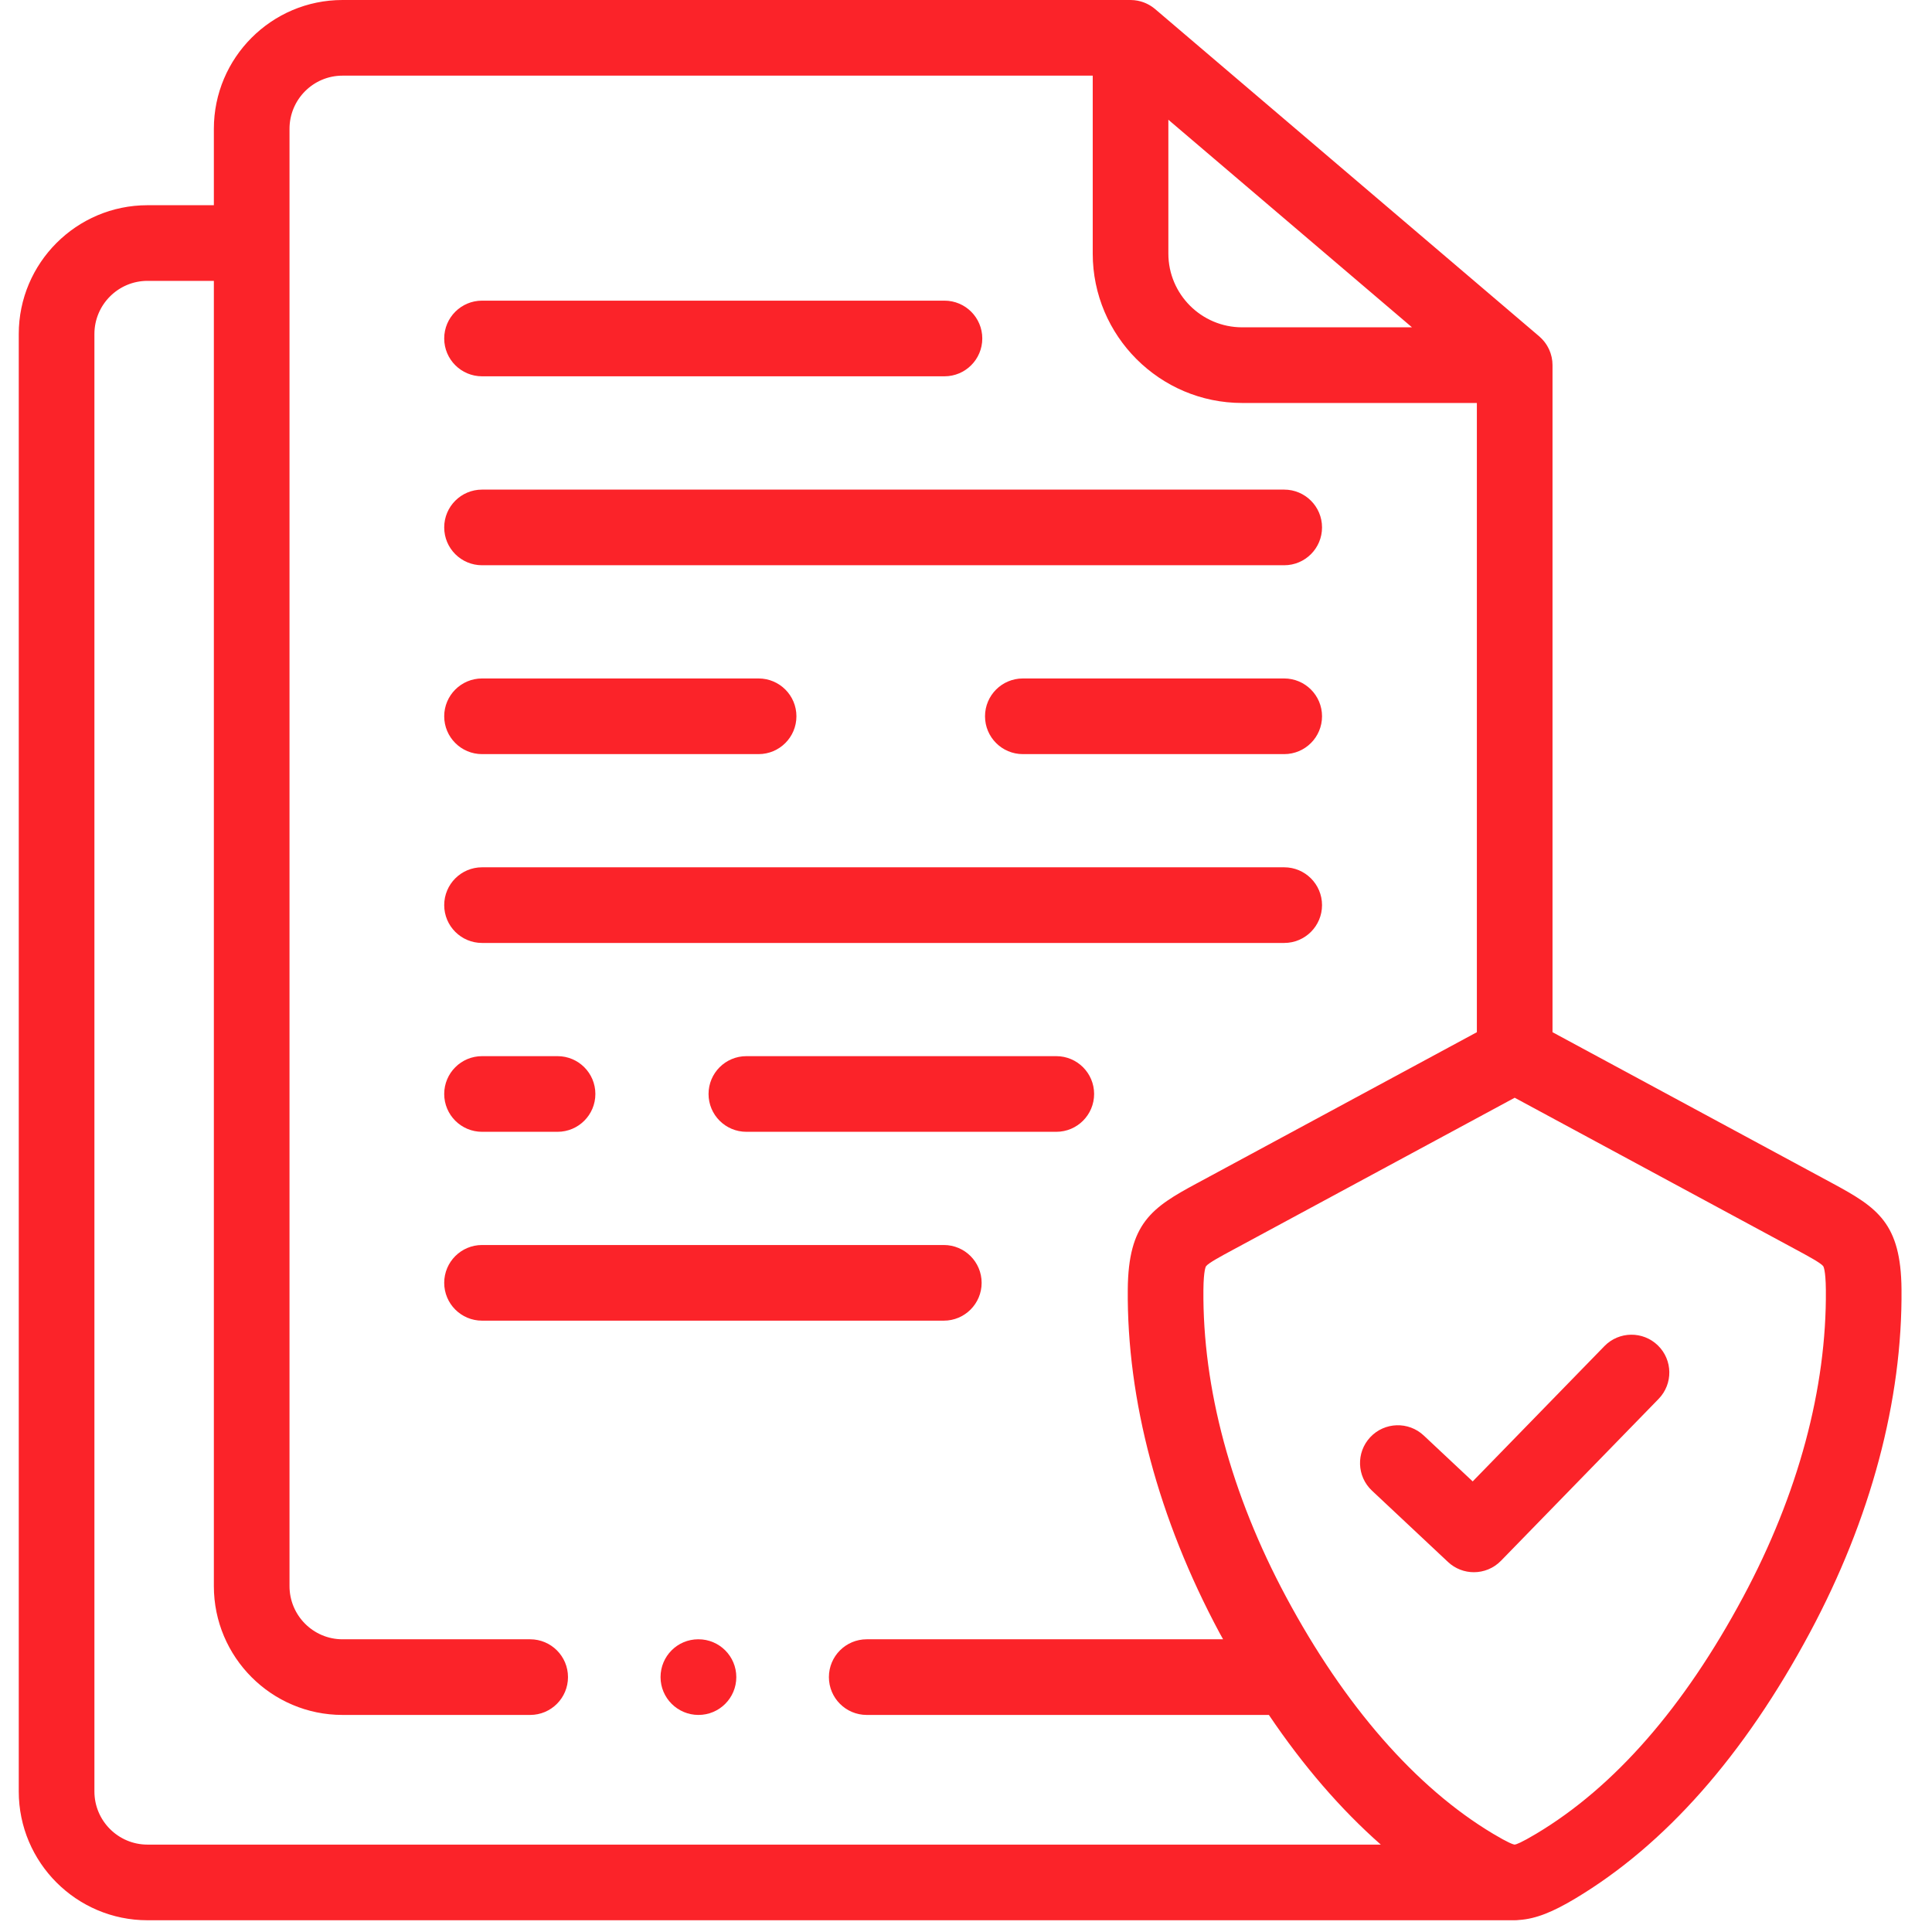 <svg xmlns="http://www.w3.org/2000/svg" width="128" height="128" viewBox="0 0 128 128" fill="none"><g clip-path="url(#clip0_252_189)"><path d="M31.936 37.449H85.082C86.466 37.449 87.588 36.328 87.588 34.943C87.588 33.559 86.466 32.438 85.082 32.438H31.936C30.552 32.438 29.43 33.559 29.43 34.943C29.43 36.328 30.552 37.449 31.936 37.449Z" fill="#FB2329"></path><path d="M85.082 44.95H67.766C66.382 44.95 65.26 46.072 65.26 47.456C65.26 48.84 66.382 49.962 67.766 49.962H85.082C86.466 49.962 87.588 48.84 87.588 47.456C87.588 46.072 86.466 44.95 85.082 44.95Z" fill="#FB2329"></path><path d="M31.936 49.962H50.259C51.643 49.962 52.765 48.84 52.765 47.456C52.765 46.072 51.643 44.95 50.259 44.95H31.936C30.552 44.95 29.43 46.072 29.43 47.456C29.43 48.84 30.552 49.962 31.936 49.962Z" fill="#FB2329"></path><path d="M31.936 62.473H85.082C86.466 62.473 87.588 61.351 87.588 59.967C87.588 58.583 86.466 57.461 85.082 57.461H31.936C30.552 57.461 29.43 58.583 29.43 59.967C29.43 61.351 30.552 62.473 31.936 62.473Z" fill="#FB2329"></path><path d="M31.936 74.985H36.939C38.323 74.985 39.445 73.863 39.445 72.479C39.445 71.095 38.323 69.973 36.939 69.973H31.936C30.552 69.973 29.43 71.095 29.43 72.479C29.43 73.863 30.552 74.985 31.936 74.985Z" fill="#FB2329"></path><path d="M69.982 69.973H49.449C48.065 69.973 46.943 71.095 46.943 72.479C46.943 73.863 48.065 74.985 49.449 74.985H69.982C71.366 74.985 72.488 73.863 72.488 72.479C72.488 71.095 71.366 69.973 69.982 69.973Z" fill="#FB2329"></path><path d="M65.036 84.991C65.036 83.607 63.914 82.485 62.53 82.485H31.936C30.552 82.485 29.43 83.607 29.43 84.991C29.43 86.375 30.552 87.497 31.936 87.497H62.531C63.914 87.497 65.036 86.375 65.036 84.991Z" fill="#FB2329"></path><path d="M31.936 24.931H62.573C63.957 24.931 65.079 23.809 65.079 22.425C65.079 21.041 63.957 19.919 62.573 19.919H31.936C30.552 19.919 29.43 21.041 29.43 22.425C29.43 23.809 30.552 24.931 31.936 24.931Z" fill="#FB2329"></path><path d="M121.433 78.412L102.858 68.386V24.192C102.858 24.102 102.853 24.013 102.844 23.925C102.842 23.906 102.838 23.888 102.835 23.869C102.826 23.8 102.816 23.73 102.801 23.663C102.797 23.642 102.79 23.622 102.785 23.601C102.77 23.536 102.753 23.472 102.732 23.41C102.725 23.387 102.715 23.364 102.707 23.341C102.686 23.283 102.664 23.225 102.638 23.169C102.627 23.143 102.614 23.118 102.602 23.093C102.577 23.041 102.55 22.99 102.521 22.941C102.506 22.914 102.489 22.887 102.473 22.86C102.444 22.815 102.414 22.77 102.382 22.726C102.363 22.699 102.343 22.672 102.322 22.645C102.289 22.604 102.255 22.564 102.219 22.524C102.197 22.499 102.175 22.474 102.152 22.45C102.112 22.409 102.069 22.37 102.027 22.331C102.01 22.316 101.995 22.299 101.977 22.284L76.527 0.599C76.522 0.594 76.516 0.591 76.511 0.586C76.484 0.564 76.457 0.544 76.429 0.522C76.396 0.497 76.363 0.471 76.328 0.447C76.297 0.425 76.264 0.405 76.232 0.385C76.2 0.365 76.168 0.344 76.134 0.326C76.099 0.306 76.063 0.287 76.026 0.269C75.994 0.253 75.963 0.237 75.93 0.223C75.892 0.205 75.853 0.189 75.814 0.174C75.781 0.161 75.748 0.149 75.715 0.138C75.675 0.124 75.635 0.111 75.595 0.1C75.559 0.089 75.522 0.081 75.486 0.072C75.448 0.062 75.409 0.053 75.37 0.045C75.326 0.037 75.281 0.031 75.236 0.025C75.204 0.021 75.172 0.015 75.139 0.012C75.061 0.004 74.982 0 74.902 0H22.691C17.992 0 14.169 3.828 14.169 8.533V13.596H9.772C5.069 13.596 1.243 17.424 1.243 22.129V118.689C1.243 123.394 5.069 127.222 9.772 127.222H100.352C100.452 127.222 100.549 127.214 100.646 127.203C101.757 127.132 102.894 126.664 104.354 125.789C110.32 122.223 115.553 116.295 119.906 108.171C123.946 100.634 126.046 92.764 125.98 85.412C125.94 81.047 124.394 80.01 121.433 78.412ZM77.407 7.933L93.548 21.686H82.297C79.601 21.686 77.407 19.494 77.407 16.799V7.933ZM6.255 118.689V22.129C6.255 20.188 7.833 18.608 9.772 18.608H14.169V105.086C14.169 109.791 17.992 113.619 22.691 113.619H35.125C36.509 113.619 37.631 112.497 37.631 111.113C37.631 109.729 36.509 108.607 35.125 108.607H22.691C20.756 108.607 19.181 107.027 19.181 105.086V8.533C19.181 6.591 20.756 5.012 22.691 5.012H72.396V16.799C72.396 22.257 76.838 26.698 82.297 26.698H97.846V68.386L79.35 78.37L79.276 78.409C76.308 80.007 74.757 81.044 74.718 85.412C74.652 92.764 76.752 100.634 80.791 108.17C80.871 108.318 80.953 108.46 81.033 108.607H57.423C56.039 108.607 54.917 109.729 54.917 111.113C54.917 112.497 56.039 113.619 57.423 113.619H84.067C86.349 117.003 88.827 119.87 91.481 122.21H9.772C7.833 122.21 6.255 120.631 6.255 118.689ZM115.488 105.803C111.57 113.117 106.959 118.394 101.781 121.489C100.773 122.092 100.448 122.2 100.355 122.21C100.354 122.21 100.354 122.21 100.353 122.21C100.248 122.2 99.922 122.091 98.916 121.489C98.916 121.488 98.915 121.488 98.915 121.488C93.812 118.437 89.072 113.014 85.209 105.803C81.565 99.006 79.67 91.97 79.729 85.457C79.741 84.12 79.897 83.898 79.904 83.889C80.065 83.676 80.908 83.222 81.651 82.822L100.352 72.728L118.977 82.781L119.053 82.822C119.793 83.222 120.633 83.675 120.793 83.887C120.8 83.896 120.956 84.118 120.968 85.457C121.027 91.971 119.132 99.006 115.488 105.803Z" fill="#FB2329"></path><path d="M46.277 108.607H46.262C44.878 108.607 43.763 109.729 43.763 111.113C43.763 112.497 44.892 113.619 46.276 113.619C47.66 113.619 48.782 112.497 48.782 111.113C48.782 109.729 47.661 108.607 46.277 108.607Z" fill="#FB2329"></path><path d="M106.296 89.185L97.569 98.147L94.325 95.104C93.315 94.158 91.73 94.209 90.783 95.218C89.836 96.228 89.887 97.814 90.897 98.76L95.934 103.485C96.418 103.938 97.033 104.163 97.648 104.163C98.301 104.163 98.953 103.909 99.444 103.405L109.886 92.682C110.852 91.69 110.831 90.104 109.839 89.138C108.847 88.173 107.261 88.194 106.296 89.185Z" fill="#FB2329"></path></g><defs><clipPath id="clip0_252_189"><rect width="127.222" height="127.222" fill="white"></rect></clipPath></defs></svg>